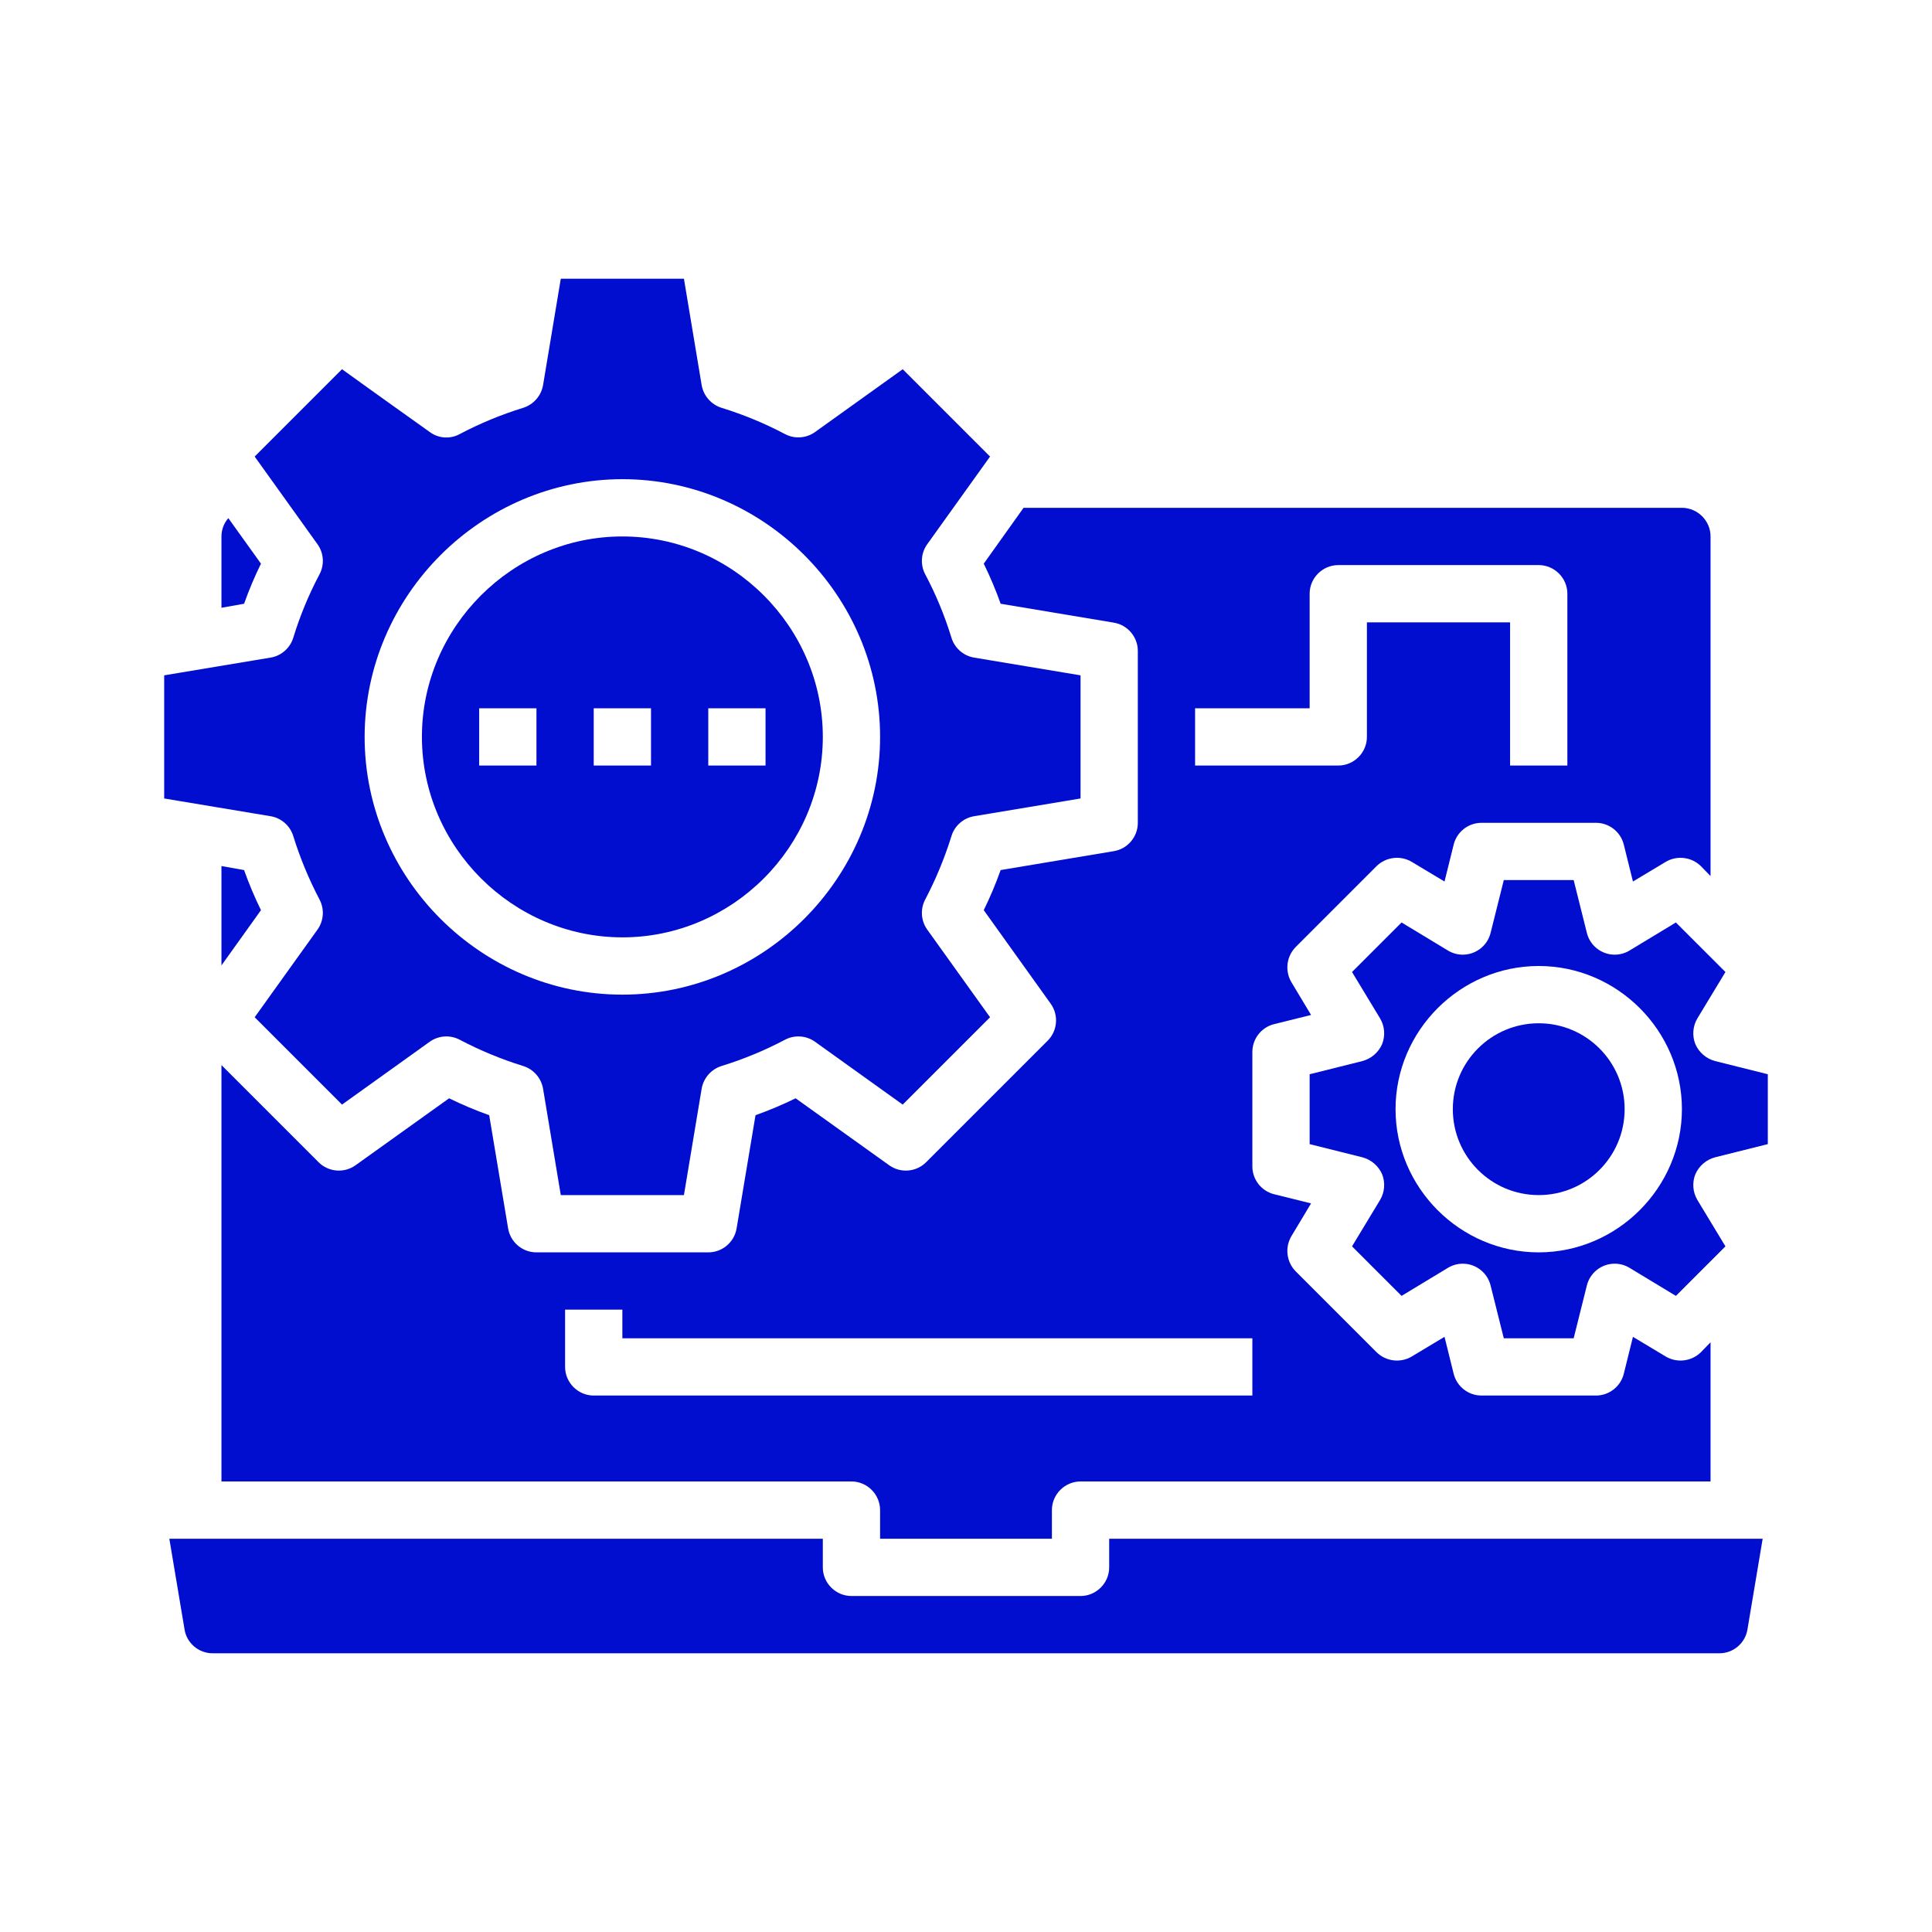 <?xml version="1.0" encoding="UTF-8" standalone="no"?>
<!DOCTYPE svg PUBLIC "-//W3C//DTD SVG 1.1//EN" "http://www.w3.org/Graphics/SVG/1.1/DTD/svg11.dtd">
<svg width="100%" height="100%" viewBox="0 0 1080 1080" version="1.1" xmlns="http://www.w3.org/2000/svg" xmlns:xlink="http://www.w3.org/1999/xlink" xml:space="preserve" xmlns:serif="http://www.serif.com/" style="fill-rule:evenodd;clip-rule:evenodd;stroke-linejoin:round;stroke-miterlimit:2;">
    <g transform="matrix(2.001,0,0,2.001,540,540)">
        <g id="support_2832715.svg" transform="matrix(1,0,0,1,-256,-256)">
            <g id="setting">
                <path d="M296,424C296,428.389 292.389,432 288,432L224,432C219.611,432 216,428.389 216,424L216,416L33.44,416L37.68,441.28C38.267,445.135 41.621,448.009 45.52,448L466.48,448C470.379,448.009 473.733,445.135 474.32,441.28L478.56,416L296,416L296,424Z" style="fill:rgb(1,14,207);fill-rule:nonzero;"/>
                <path d="M54.32,229.2L48,228.08L48,255.84L59.04,240.4C57.255,236.759 55.679,233.02 54.32,229.2Z" style="fill:rgb(1,14,207);fill-rule:nonzero;"/>
                <path d="M68.08,219.76C69.973,225.833 72.409,231.724 75.36,237.36C76.802,240.021 76.616,243.281 74.88,245.76L57.28,270.32L81.68,294.72L106.24,277.12C108.719,275.384 111.979,275.198 114.64,276.64C120.27,279.604 126.161,282.041 132.24,283.92C135.14,284.808 137.308,287.254 137.84,290.24L142.8,320L177.2,320L182.16,290.24C182.692,287.254 184.86,284.808 187.76,283.92C193.839,282.041 199.73,279.604 205.36,276.64C208.021,275.198 211.281,275.384 213.76,277.12L238.32,294.72L262.72,270.32L245.12,245.76C243.384,243.281 243.198,240.021 244.64,237.36C247.591,231.724 250.027,225.833 251.92,219.76C252.788,216.848 255.244,214.672 258.24,214.16L288,209.2L288,174.8L258.24,169.84C255.244,169.328 252.788,167.152 251.92,164.24C250.056,158.156 247.618,152.263 244.64,146.64C243.198,143.979 243.384,140.719 245.12,138.24L262.72,113.68L238.32,89.28L213.76,106.88C211.281,108.616 208.021,108.802 205.36,107.36C199.73,104.396 193.839,101.959 187.76,100.08C184.86,99.192 182.692,96.746 182.16,93.76L177.2,64L142.8,64L137.84,93.76C137.308,96.746 135.14,99.192 132.24,100.08C126.161,101.959 120.27,104.396 114.64,107.36C111.957,108.868 108.621,108.648 106.16,106.8C105.28,106.16 90.08,95.36 81.68,89.28L57.28,113.68L74.88,138.24C76.616,140.719 76.802,143.979 75.36,146.64C72.382,152.263 69.944,158.156 68.08,164.24C67.212,167.152 64.756,169.328 61.76,169.84L32,174.8L32,209.2L61.76,214.16C64.756,214.672 67.212,216.848 68.08,219.76ZM160,120C199.498,120 232,152.502 232,192C232,231.498 199.498,264 160,264C120.502,264 88,231.498 88,192C88.044,152.519 120.519,120.044 160,120Z" style="fill:rgb(1,14,207);fill-rule:nonzero;"/>
                <path d="M160,248C190.721,248 216,222.721 216,192C216,161.279 190.721,136 160,136C129.279,136 104,161.279 104,192C104.035,222.707 129.293,247.965 160,248ZM184,184L200,184L200,200L184,200L184,184ZM152,184L168,184L168,200L152,200L152,184ZM120,184L136,184L136,200L120,200L120,184Z" style="fill:rgb(1,14,207);fill-rule:nonzero;"/>
                <path d="M59.04,143.6L49.92,130.88C48.683,132.298 48,134.118 48,136L48,155.92L54.32,154.8C55.679,150.98 57.255,147.241 59.04,143.6Z" style="fill:rgb(1,14,207);fill-rule:nonzero;"/>
                <path d="M265.68,154.8L297.28,160.08C301.146,160.707 304.011,164.084 304,168L304,216C304.011,219.916 301.146,223.293 297.28,223.92L265.68,229.2C264.321,233.02 262.745,236.759 260.96,240.4L279.68,266.56C281.944,269.738 281.569,274.131 278.8,276.88L244.88,310.8C242.131,313.569 237.738,313.944 234.56,311.68L208.4,292.96C204.759,294.745 201.02,296.321 197.2,297.68L191.92,329.28C191.293,333.146 187.916,336.011 184,336L136,336C132.084,336.011 128.707,333.146 128.08,329.28L122.8,297.68C118.98,296.321 115.241,294.745 111.6,292.96L85.44,311.68C82.262,313.944 77.869,313.569 75.12,310.8L48,283.68L48,400L224,400C228.389,400 232,403.611 232,408L232,416L280,416L280,408C280,403.611 283.611,400 288,400L464,400L464,361.12L461.28,363.92C458.676,366.463 454.663,366.957 451.52,365.12L442.32,359.6L439.76,369.92C438.881,373.477 435.664,375.997 432,376L400,376C396.336,375.997 393.119,373.477 392.24,369.92L389.68,359.6L380.48,365.12C377.337,366.957 373.324,366.463 370.72,363.92L348.08,341.28C345.537,338.676 345.043,334.663 346.88,331.52L352.4,322.32L342.08,319.76C338.523,318.881 336.003,315.664 336,312L336,280C336.003,276.336 338.523,273.119 342.08,272.24L352.4,269.68L346.88,260.48C345.043,257.337 345.537,253.324 348.08,250.72L370.72,228.08C373.324,225.537 377.337,225.043 380.48,226.88L389.68,232.4L392.24,222.08C393.119,218.523 396.336,216.003 400,216L432,216C435.664,216.003 438.881,218.523 439.76,222.08L442.32,232.4L451.52,226.88C454.663,225.043 458.676,225.537 461.28,228.08L464,230.88L464,136C464,131.611 460.389,128 456,128L272.08,128L260.96,143.6C262.745,147.241 264.321,150.98 265.68,154.8ZM336,376L152,376C147.611,376 144,372.389 144,368L144,352L160,352L160,360L336,360L336,376ZM320,184L352,184L352,152C352,147.611 355.611,144 360,144L416,144C420.389,144 424,147.611 424,152L424,200L408,200L408,160L368,160L368,192C368,196.389 364.389,200 360,200L320,200L320,184Z" style="fill:rgb(1,14,207);fill-rule:nonzero;"/>
                <circle cx="416" cy="296" r="24" style="fill:rgb(1,14,207);"/>
                <path d="M459.76,277.84C458.821,275.485 459.028,272.822 460.32,270.64L468.16,257.68L454.32,243.84L441.36,251.68C440.11,252.437 438.677,252.837 437.215,252.837C433.535,252.837 430.306,250.297 429.44,246.72L425.76,232L406.24,232L402.56,246.72C401.694,250.297 398.465,252.837 394.785,252.837C393.323,252.837 391.89,252.437 390.64,251.68L377.68,243.84L363.84,257.68L371.68,270.64C372.972,272.822 373.179,275.485 372.24,277.84C371.216,280.171 369.181,281.91 366.72,282.56L352,286.24L352,305.76L366.72,309.44C369.181,310.09 371.216,311.829 372.24,314.16C373.179,316.515 372.972,319.178 371.68,321.36L363.84,334.32L377.68,348.16L390.64,340.32C391.89,339.563 393.323,339.163 394.785,339.163C398.465,339.163 401.694,341.703 402.56,345.28L406.24,360L425.76,360L429.44,345.28C430.306,341.703 433.535,339.163 437.215,339.163C438.677,339.163 440.11,339.563 441.36,340.32L454.32,348.16L468.16,334.32L460.32,321.36C459.028,319.178 458.821,316.515 459.76,314.16C460.784,311.829 462.819,310.09 465.28,309.44L480,305.76L480,286.24L465.28,282.56C462.819,281.91 460.784,280.171 459.76,277.84ZM416,336C394.057,336 376,317.943 376,296C376,274.057 394.057,256 416,256C437.943,256 456,274.057 456,296C455.974,317.933 437.933,335.974 416,336Z" style="fill:rgb(1,14,207);fill-rule:nonzero;"/>
            </g>
        </g>
        <g id="support_2832715.svg1" serif:id="support_2832715.svg">
        </g>
    </g>
</svg>
